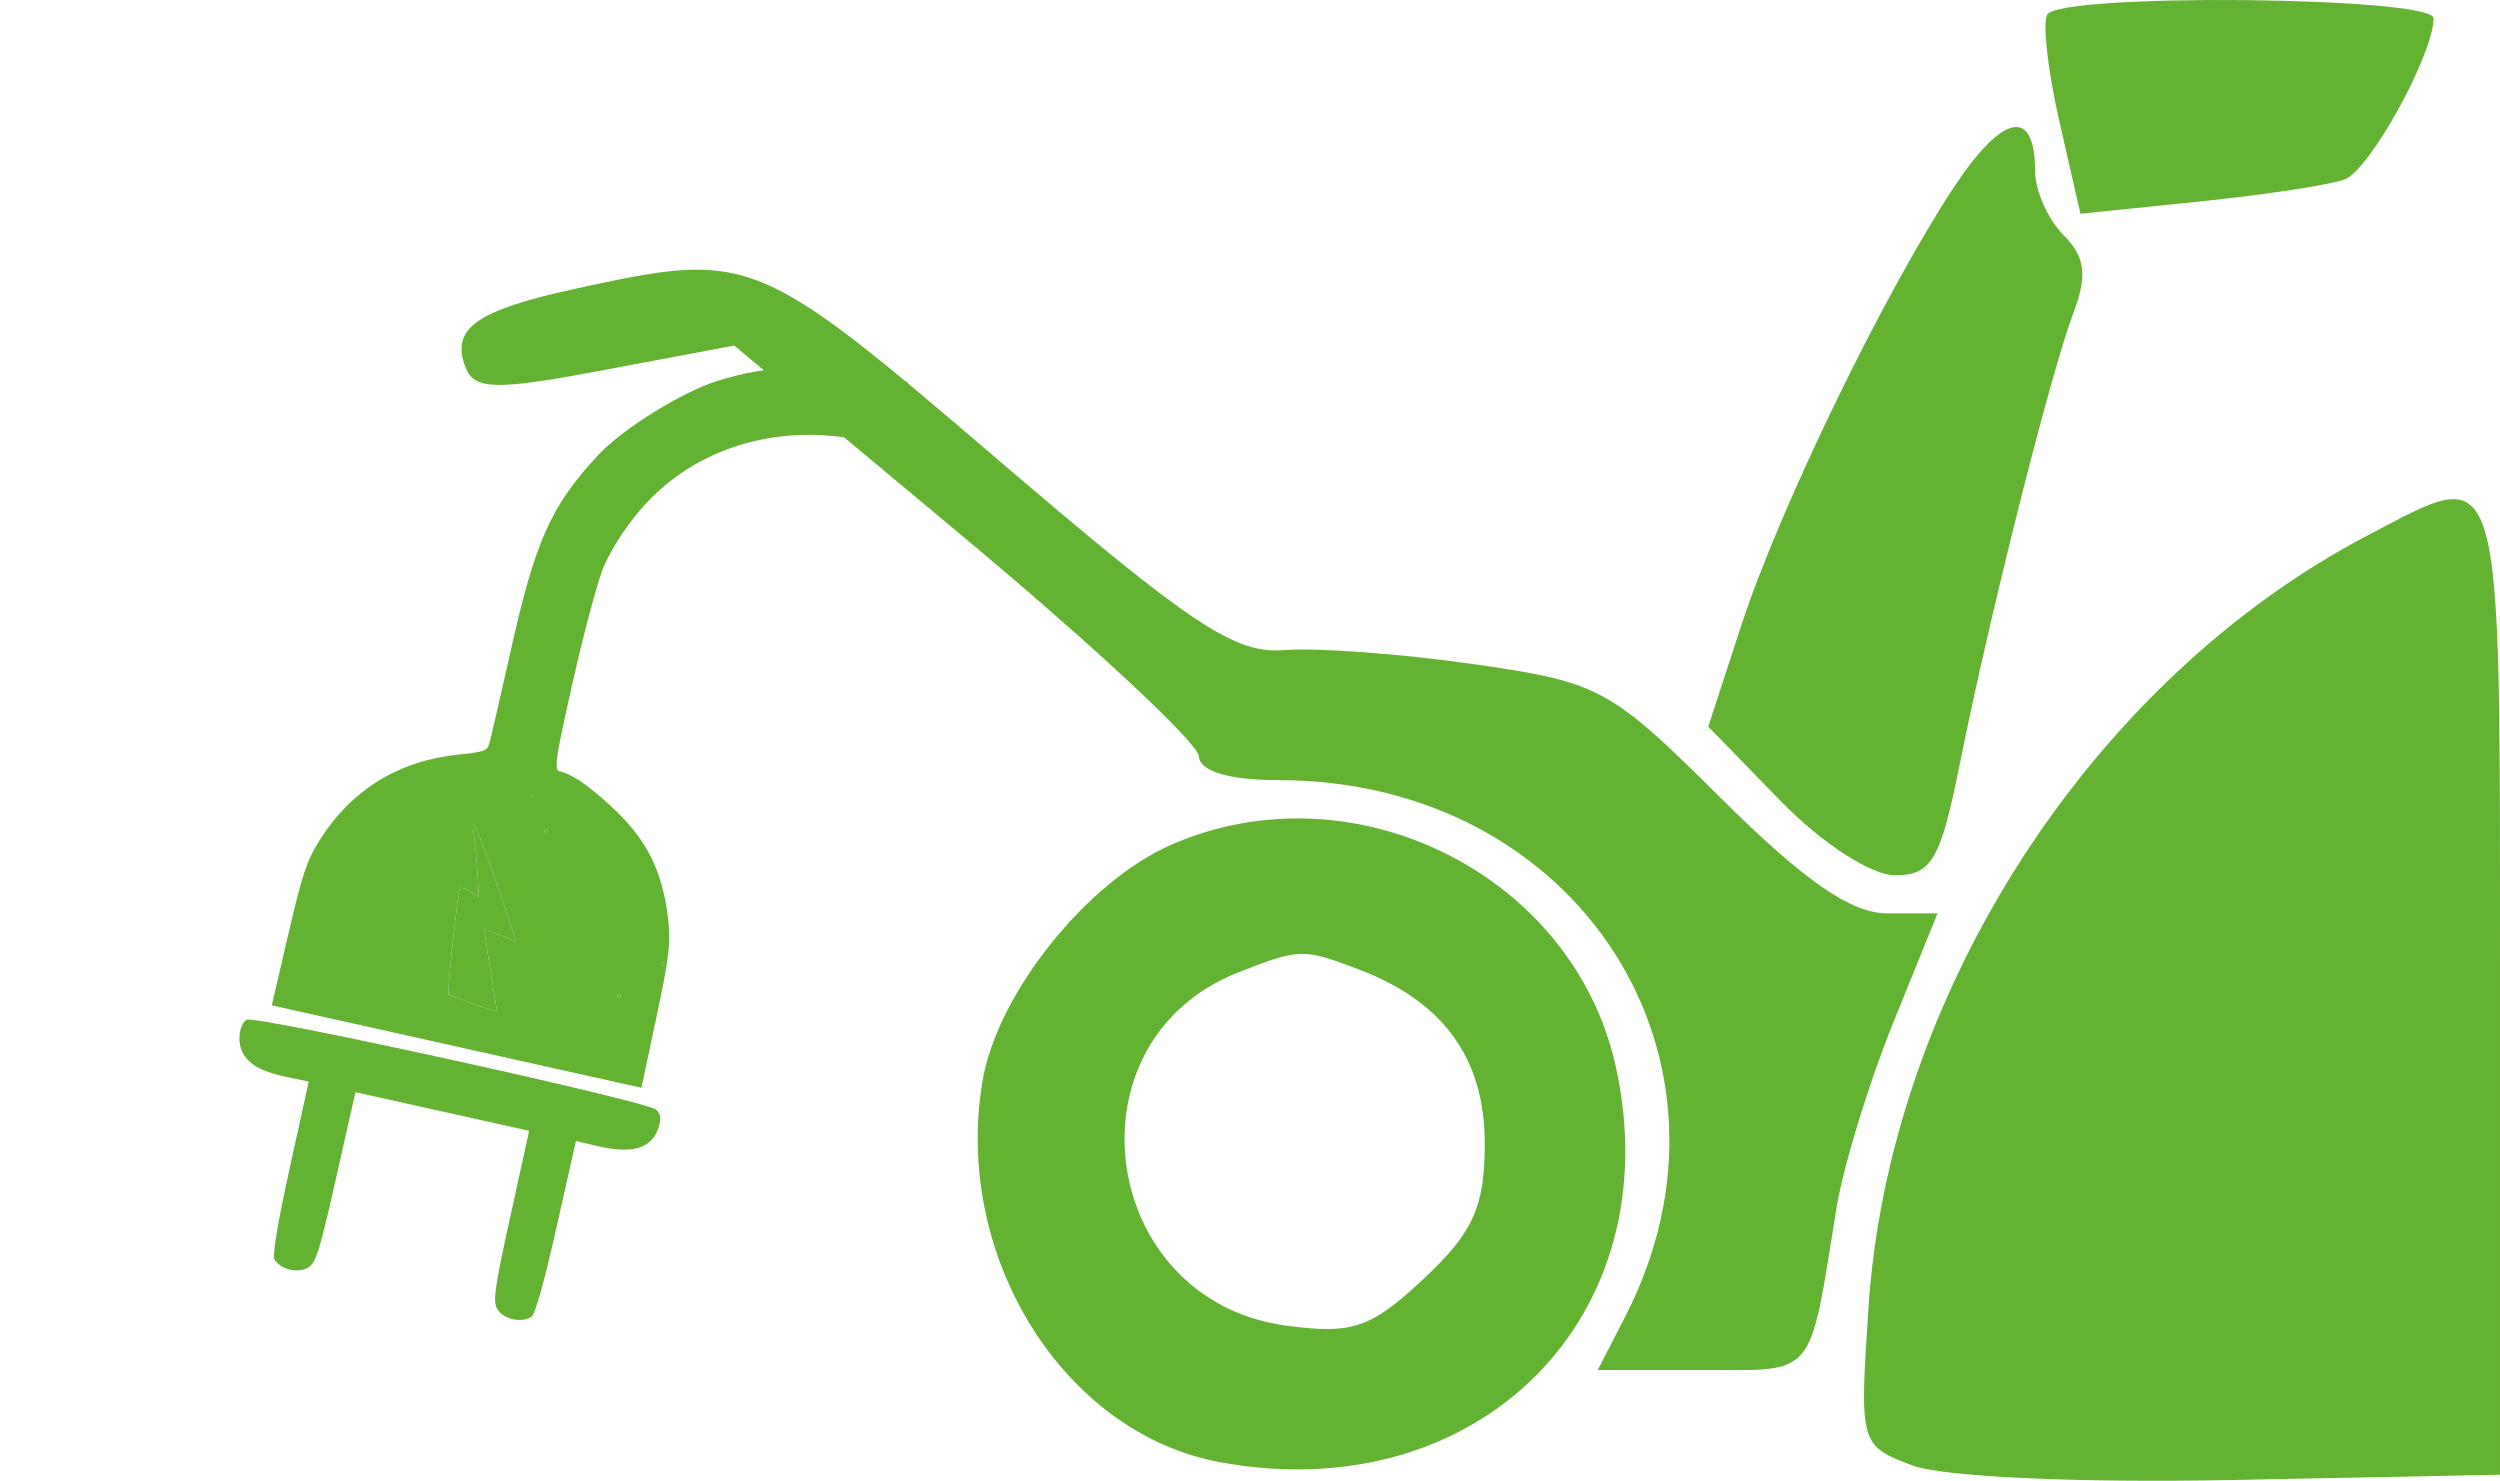 <svg width="130" height="77" viewBox="0 0 130 77" fill="none" xmlns="http://www.w3.org/2000/svg">
<path fill-rule="evenodd" clip-rule="evenodd" d="M15.069 60.722L16.054 56.241L14.959 56.013C13.674 55.746 13.042 55.418 12.665 54.825C12.32 54.283 12.408 53.292 12.825 53.027C13.225 52.772 33.641 57.255 34.116 57.702C34.359 57.931 34.392 58.143 34.254 58.599C33.915 59.718 32.903 60.03 31.038 59.589L29.949 59.331L28.942 63.807C28.291 66.702 27.828 68.35 27.632 68.475C27.113 68.805 26.197 68.606 25.87 68.091C25.616 67.692 25.706 67.047 26.547 63.216L27.516 58.802L22.999 57.797L18.482 56.793L17.489 61.202C16.628 65.029 16.436 65.65 16.037 65.904C15.522 66.231 14.608 66.024 14.278 65.505C14.153 65.309 14.433 63.62 15.069 60.722ZM14.984 48.614C15.71 45.485 15.945 44.773 16.599 43.727C18.27 41.054 20.745 39.538 23.955 39.224C25.076 39.115 25.315 39.038 25.416 38.754C25.483 38.567 25.988 36.395 26.538 33.928C27.831 28.127 28.626 26.339 31.097 23.671C32.355 22.312 35.463 20.38 37.321 19.801C40.059 18.948 42.827 18.855 45.69 19.518L47.209 19.871L46.832 21.535L46.455 23.2L44.501 22.838C40.725 22.14 37.038 23.078 34.381 25.413C33.204 26.446 32.133 27.886 31.431 29.376C31.149 29.974 30.43 32.617 29.834 35.248C28.87 39.507 28.791 40.041 29.114 40.113C29.726 40.248 30.5 40.77 31.694 41.85C33.592 43.567 34.443 45.223 34.743 47.787C34.887 49.017 34.795 49.783 34.133 52.899L33.355 56.565L23.744 54.421L14.134 52.278L14.984 48.614ZM24.601 52.193L25.851 52.633L25.506 50.466L25.161 48.3L26.002 48.626L26.843 48.953L25.83 45.984C24.814 43.002 24.447 42.213 24.646 43.434C24.705 43.796 24.788 44.67 24.829 45.377L24.905 46.662L24.472 46.381C24.235 46.226 23.987 46.133 23.922 46.175C23.82 46.239 23.244 51.56 23.323 51.702C23.339 51.73 23.914 51.951 24.601 52.193ZM32.233 51.871C32.274 51.845 32.286 51.79 32.26 51.75C32.234 51.709 32.18 51.697 32.139 51.723C32.099 51.749 32.087 51.803 32.112 51.844C32.138 51.884 32.193 51.896 32.233 51.871ZM28.439 43.301C28.48 43.275 28.492 43.221 28.466 43.18C28.44 43.14 28.386 43.127 28.346 43.153C28.305 43.179 28.293 43.233 28.319 43.274C28.345 43.315 28.399 43.327 28.439 43.301ZM27.702 41.49C27.743 41.465 27.755 41.41 27.729 41.37C27.703 41.329 27.649 41.317 27.608 41.343C27.568 41.369 27.556 41.423 27.581 41.464C27.607 41.504 27.662 41.516 27.702 41.49ZM34.5 50.221C34.54 50.196 34.552 50.141 34.527 50.101C34.501 50.06 34.447 50.048 34.406 50.074C34.365 50.1 34.353 50.154 34.379 50.195C34.405 50.235 34.459 50.247 34.5 50.221Z" fill="#64B232"/>
<path d="M28.439 43.301C28.48 43.275 28.492 43.221 28.466 43.18C28.44 43.14 28.386 43.127 28.346 43.153C28.305 43.179 28.293 43.233 28.319 43.274C28.345 43.315 28.399 43.327 28.439 43.301Z" fill="#64B232"/>
<path d="M27.702 41.49C27.743 41.465 27.755 41.41 27.729 41.37C27.703 41.329 27.649 41.317 27.608 41.343C27.568 41.369 27.556 41.423 27.581 41.464C27.607 41.504 27.662 41.516 27.702 41.49Z" fill="#64B232"/>
<path d="M34.5 50.221C34.54 50.196 34.552 50.141 34.527 50.101C34.501 50.06 34.447 50.048 34.406 50.074C34.365 50.1 34.353 50.154 34.379 50.195C34.405 50.235 34.459 50.247 34.5 50.221Z" fill="#64B232"/>
<path d="M32.233 51.871C32.274 51.845 32.286 51.79 32.26 51.75C32.234 51.709 32.18 51.697 32.139 51.723C32.099 51.749 32.087 51.803 32.112 51.844C32.138 51.884 32.193 51.896 32.233 51.871Z" fill="#64B232"/>
<path d="M24.601 52.193L25.851 52.633L25.506 50.466L25.161 48.3L26.002 48.626L26.843 48.953L25.83 45.984C24.814 43.002 24.447 42.213 24.646 43.434C24.705 43.796 24.788 44.67 24.829 45.377L24.905 46.662L24.472 46.381C24.235 46.226 23.987 46.133 23.922 46.175C23.82 46.239 23.244 51.56 23.323 51.702C23.339 51.73 23.914 51.951 24.601 52.193Z" fill="#64B232"/>
<path fill-rule="evenodd" clip-rule="evenodd" d="M106.459 0.754C106.202 1.171 106.485 3.673 107.087 6.314L108.183 11.114L114.391 10.477C117.806 10.126 121.199 9.608 121.93 9.326C123.239 8.824 126.545 2.823 126.545 0.952C126.545 -0.18 107.153 -0.371 106.459 0.754ZM101.6 9.74C97.961 15.255 92.543 26.42 90.556 32.496L88.829 37.784L92.592 41.65C94.741 43.856 97.299 45.515 98.553 45.515C100.438 45.515 100.911 44.706 101.888 39.825C103.439 32.073 106.626 19.414 107.813 16.282C108.556 14.323 108.434 13.358 107.306 12.226C106.49 11.408 105.823 9.907 105.823 8.89C105.823 5.557 104.136 5.897 101.6 9.74ZM29.843 15.032C24.752 16.146 23.437 17.09 24.201 19.086C24.662 20.29 25.729 20.312 31.46 19.232L38.177 17.966L50.231 28.03C56.86 33.564 62.31 38.651 62.345 39.33C62.383 40.11 63.913 40.567 66.485 40.567C82.046 40.567 91.41 55.083 84.499 68.487L83.078 71.243H88.511C94.478 71.243 94.051 71.757 95.495 62.838C95.847 60.664 97.174 56.323 98.444 53.19L100.752 47.494H98.134C96.253 47.494 93.819 45.808 89.491 41.506C83.708 35.759 83.192 35.479 76.637 34.537C72.881 33.997 68.446 33.667 66.782 33.805C64.22 34.016 61.964 32.518 51.981 23.979C39.286 13.117 39.047 13.02 29.843 15.032ZM123.092 27.855C108.776 35.363 98.24 51.673 97.16 68.003C96.691 75.078 96.715 75.164 99.415 76.193C100.994 76.796 108.006 77.118 116.071 76.96L129.999 76.686V51.466C129.999 23.245 130.25 24.102 123.092 27.855ZM60.907 43.926C56.51 45.846 51.855 51.671 51.091 56.209C49.552 65.342 55.304 74.554 63.475 76.041C76.915 78.486 86.92 68.434 84.009 55.41C81.784 45.458 70.378 39.786 60.907 43.926ZM70.69 50.423C75.074 52.095 77.207 55.055 77.207 59.467C77.207 62.758 76.609 64.083 74.034 66.496C71.287 69.068 70.327 69.396 66.886 68.933C57.134 67.621 55.295 54.144 64.38 50.57C67.585 49.308 67.755 49.304 70.69 50.423Z" fill="#64B232"/>
</svg>
